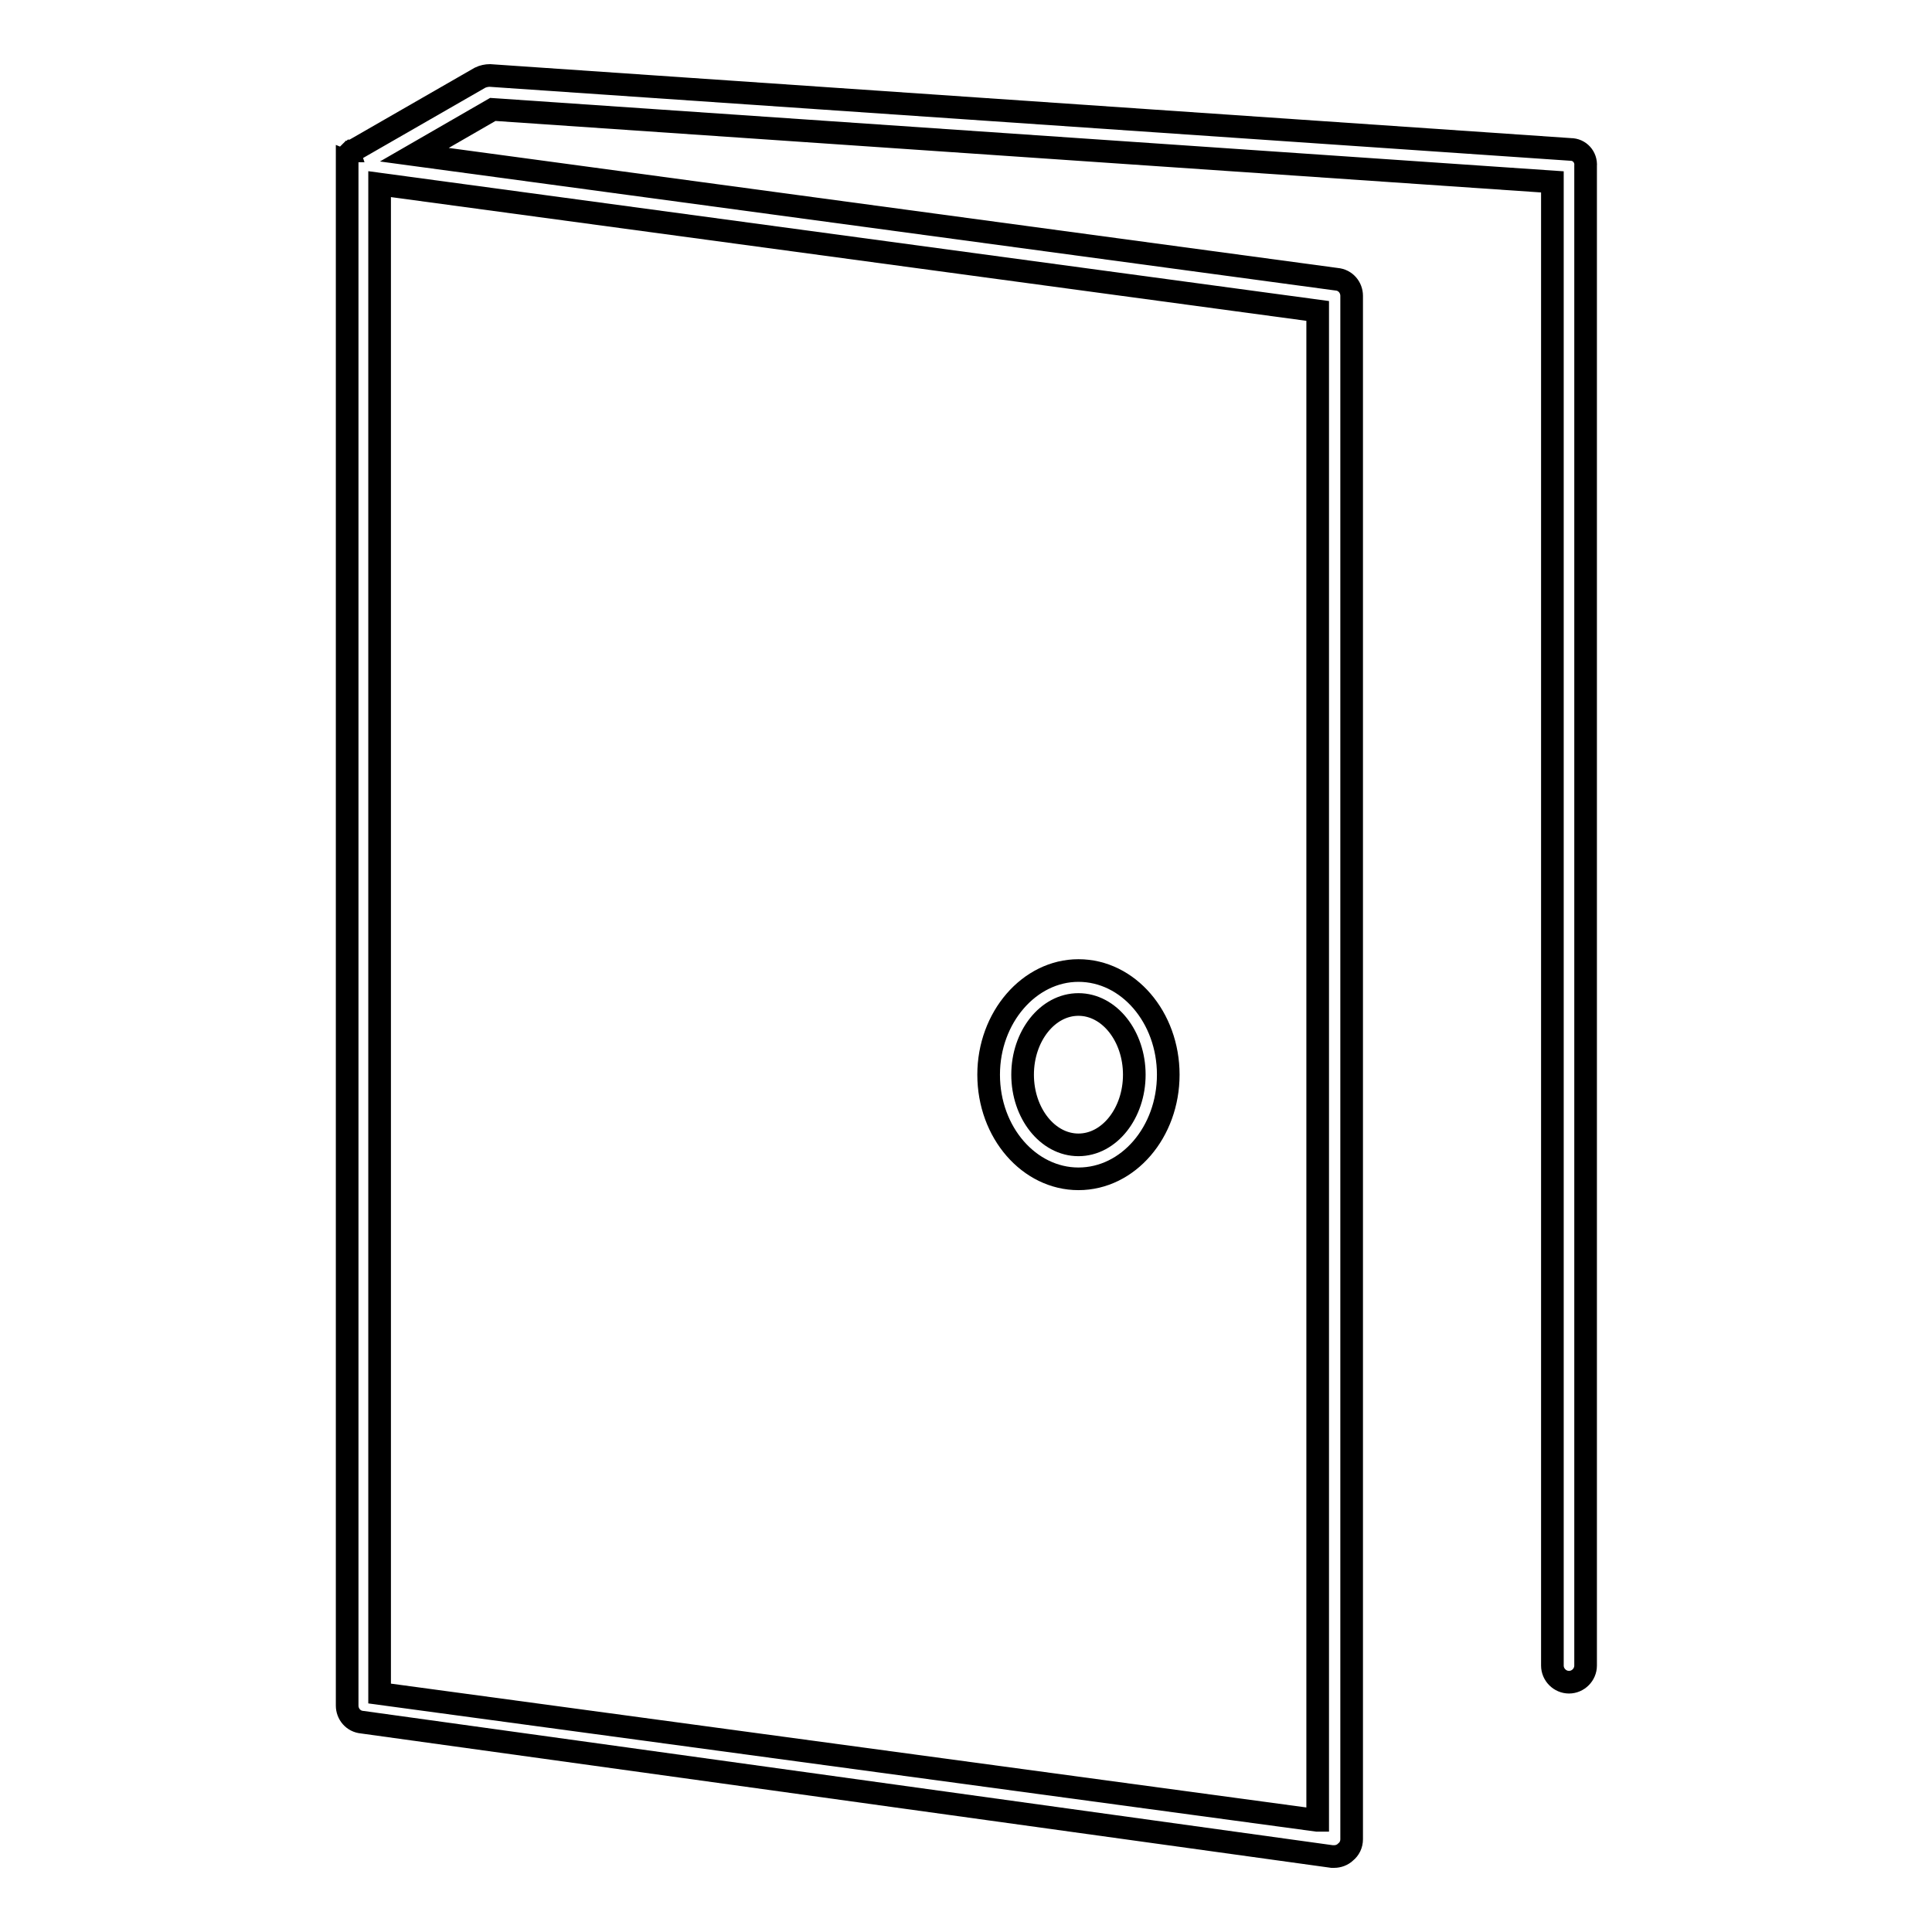 <?xml version="1.0" encoding="utf-8"?>
<!-- Svg Vector Icons : http://www.onlinewebfonts.com/icon -->
<!DOCTYPE svg PUBLIC "-//W3C//DTD SVG 1.1//EN" "http://www.w3.org/Graphics/SVG/1.1/DTD/svg11.dtd">
<svg version="1.1" xmlns="http://www.w3.org/2000/svg" xmlns:xlink="http://www.w3.org/1999/xlink" x="0px" y="0px" viewBox="0 0 256 256" enable-background="new 0 0 256 256" xml:space="preserve">
<g><g><path stroke-width="3" fill-opacity="0" stroke="#000000"  d="M208.1,19.8L64.9,10c-0.4,0-0.9,0.1-1.3,0.3l-16.7,9.6c0,0-0.1,0-0.1,0.1c0,0,0,0-0.1,0c0,0-0.1,0.1-0.2,0.1c0,0,0,0,0,0l0,0c-0.1,0.1-0.2,0.2-0.3,0.3c0,0,0,0,0,0c0,0-0.1,0.1-0.1,0.1c0,0,0,0,0,0.1c0,0,0,0.1-0.1,0.1c0,0,0,0,0,0.1c0,0,0,0.1,0,0.1c0,0,0,0.1,0,0.1c0,0,0,0.1,0,0.1c0,0,0,0.1,0,0.1c0,0,0,0.1,0,0.1c0,0,0,0.1,0,0.1c0,0,0,0.1,0,0.1c0,0,0,0,0,0v204.5c0,1.1,0.8,2.1,2,2.2L176.5,246c0.1,0,0.2,0,0.3,0c0.5,0,1.1-0.2,1.5-0.6c0.5-0.4,0.8-1,0.8-1.7V39.2c0-1.1-0.8-2.1-2-2.2L54.9,20.5l10.4-6l140.4,9.6v196.6c0,1.2,1,2.2,2.2,2.2c1.2,0,2.2-1,2.2-2.2V22C210.2,20.8,209.3,19.8,208.1,19.8z M174.5,241.2L50.3,224.4v-200l124.3,16.8V241.2z"/><path stroke-width="3" fill-opacity="0" stroke="#000000"  d="M142.9,156.2c6.6,0,11.9-6.2,11.9-13.8s-5.3-13.8-11.9-13.8c-6.5,0-11.9,6.2-11.9,13.8C131,150.1,136.4,156.2,142.9,156.2z M142.9,133.1c4.1,0,7.4,4.2,7.4,9.3s-3.3,9.3-7.4,9.3c-4.1,0-7.4-4.2-7.4-9.3C135.5,137.3,138.8,133.1,142.9,133.1z"/></g></g>
</svg>